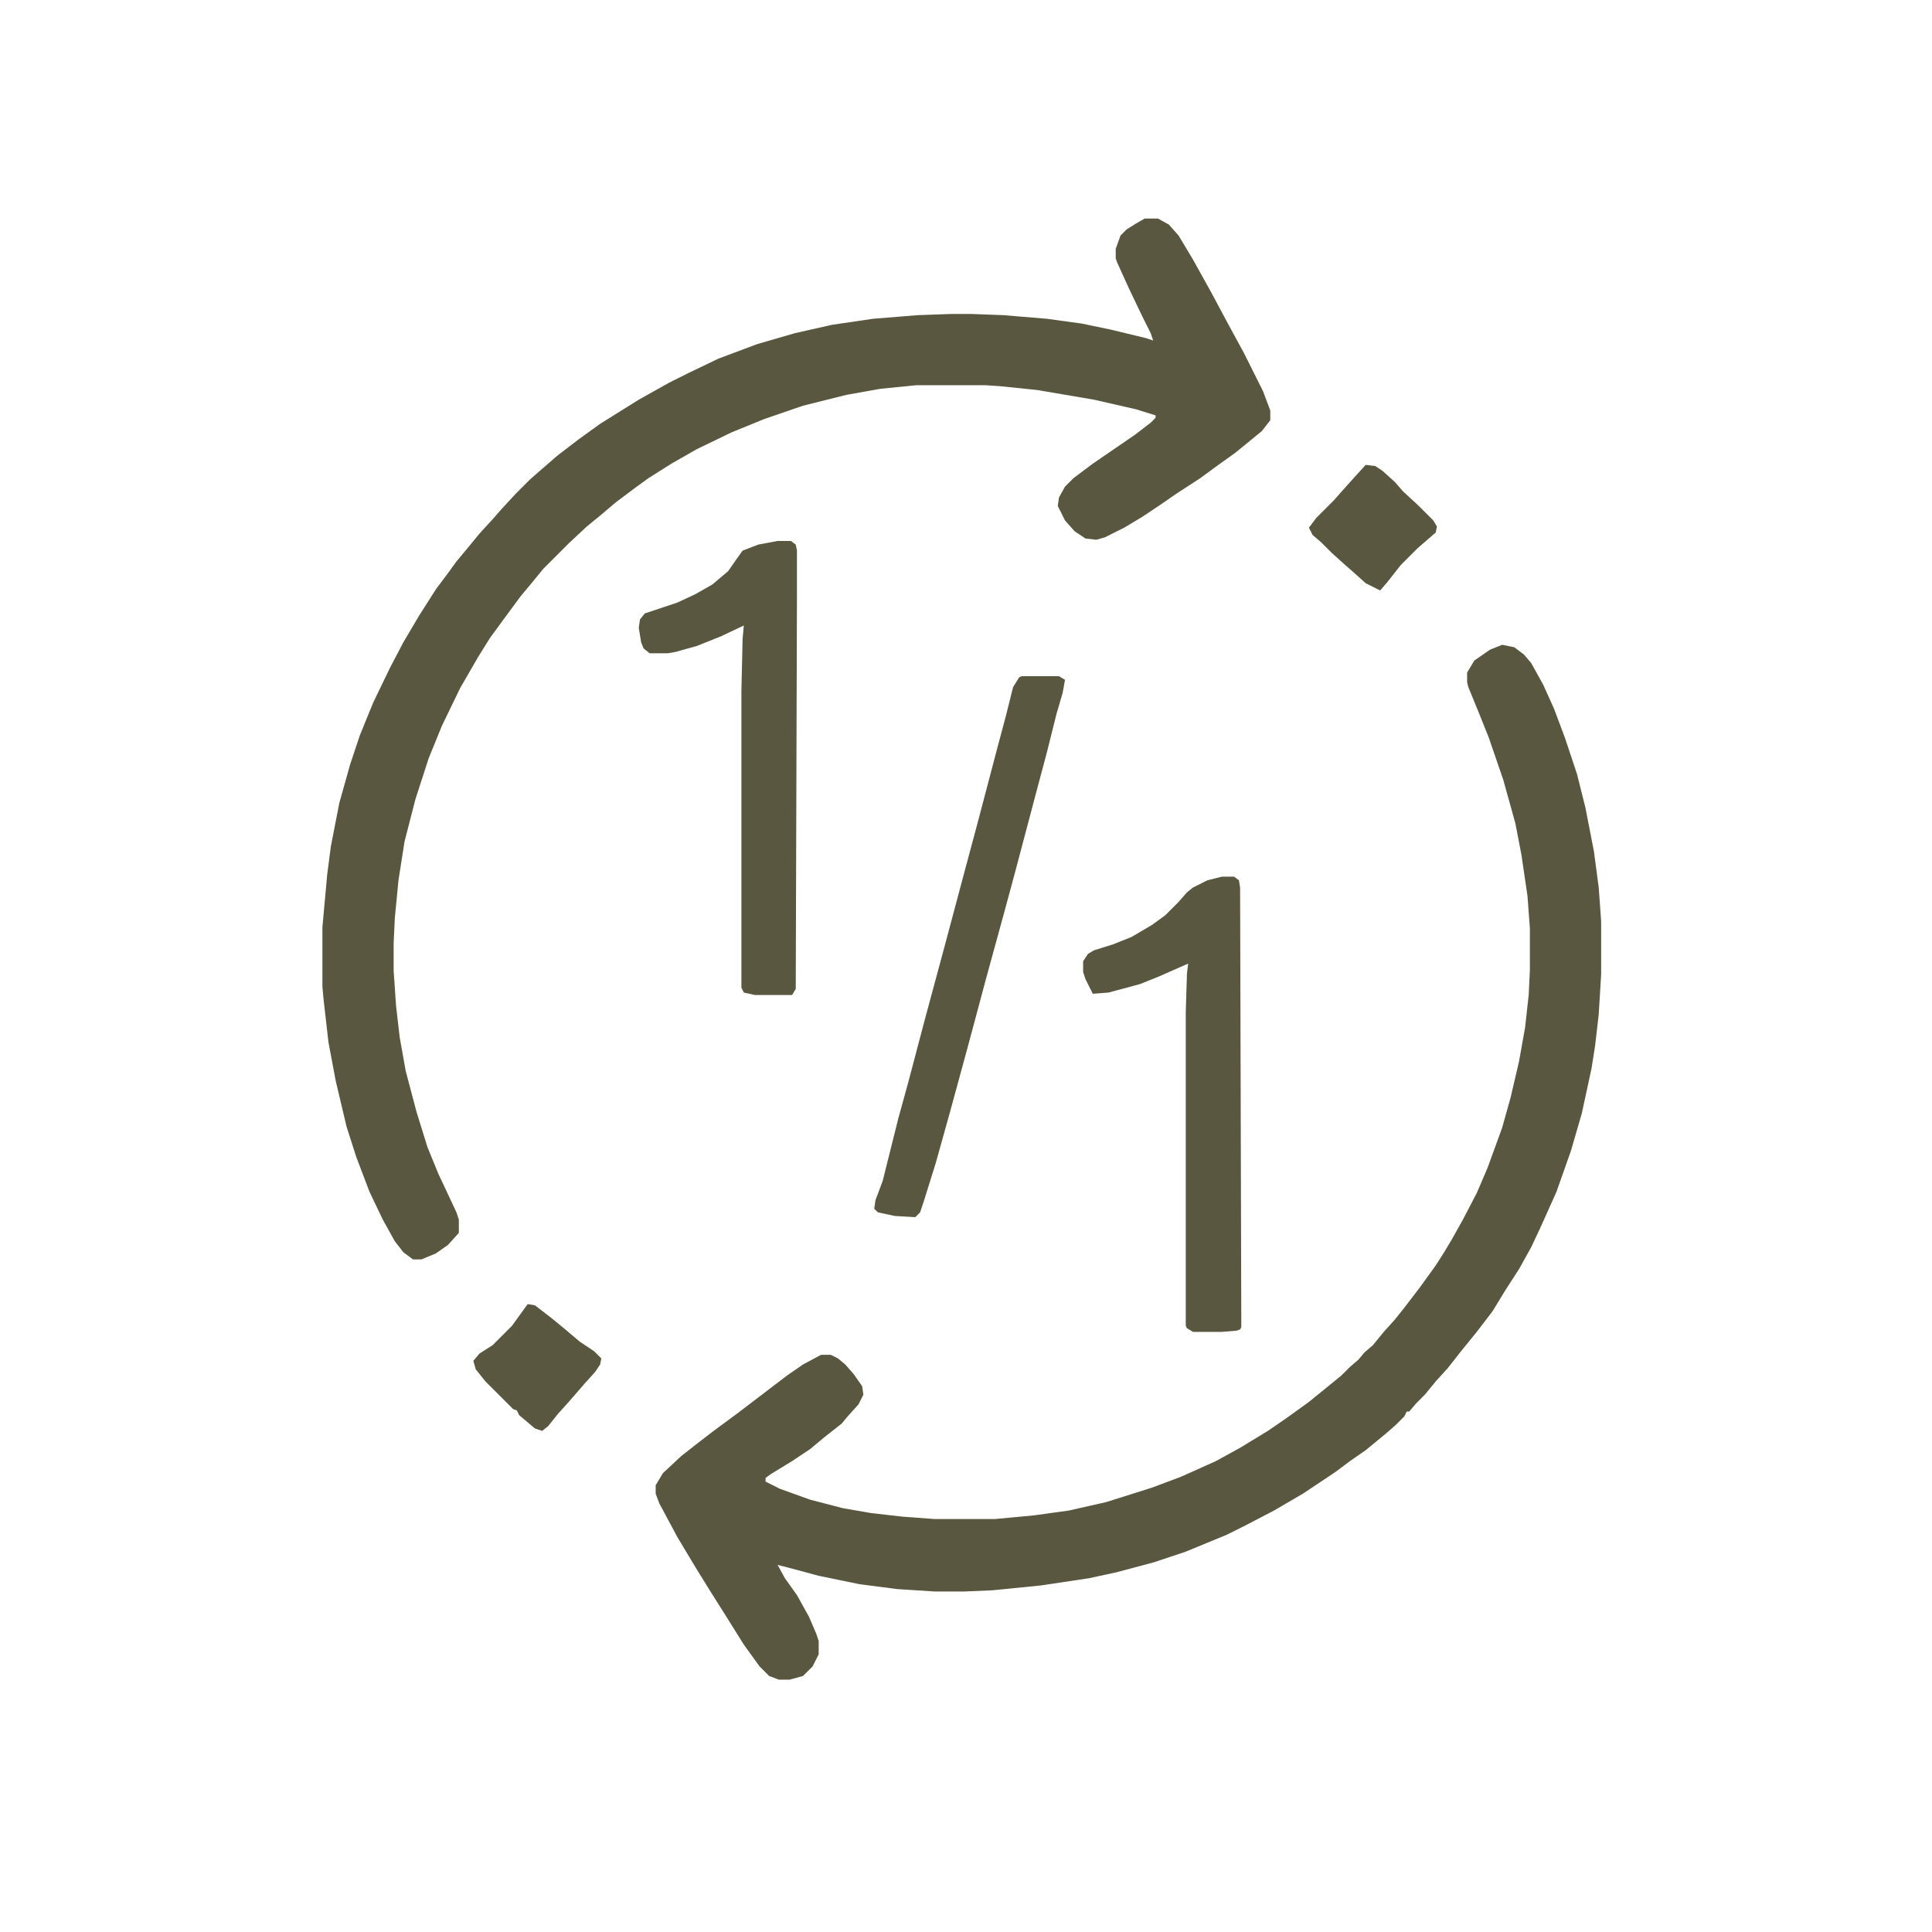 <?xml version="1.0" encoding="UTF-8"?>
<svg version="1.1" viewBox="0 0 1600 1600" width="100" height="100" xmlns="http://www.w3.org/2000/svg">
<path transform="translate(948,181)" d="m0 0h11l9 5 8 9 12 20 15 27 15 28 12 22 16 32 6 16v8l-7 9-22 18-14 10-15 11-20 13-13 9-15 10-15 9-16 8-7 2-9-1-9-6-8-9-6-12 1-7 5-9 7-7 16-12 35-24 13-10 4-4v-2l-16-5-35-8-47-8-29-3-14-1h-57l-30 3-28 5-36 9-32 11-27 11-29 14-21 12-19 12-11 8-16 12-13 11-11 9-15 14-21 21-9 11-10 12-14 19-11 15-10 16-15 26-15 31-11 27-11 34-9 35-5 32-3 31-1 21v23l2 29 3 26 5 28 9 34 9 29 9 22 15 32 2 6v11l-9 10-10 7-12 5h-7l-8-6-7-9-10-18-11-23-11-29-8-25-9-38-6-32-4-35-1-11v-49l4-44 3-23 7-36 9-32 8-24 11-27 14-29 11-21 13-22 14-22 9-12 8-11 10-12 9-11 11-12 7-8 12-13 12-12 8-7 15-13 17-13 18-13 32-20 25-14 16-8 25-12 32-12 31-9 31-7 34-5 37-3 28-1h16l27 1 36 3 29 4 24 5 29 7 6 2-2-6-7-14-11-23-10-22-1-3v-8l4-11 5-5 8-5z" fill="#59573F"/>
<path transform="translate(1244,534)" d="m0 0 10 2 8 6 6 7 10 18 9 20 9 24 10 30 7 28 7 36 4 30 2 28v44l-2 33-3 26-3 19-8 37-9 31-12 34-13 29-8 17-10 18-11 17-11 18-13 17-13 16-11 14-10 11-9 11-7 7-6 7h-2l-2 4-7 7-8 7-17 14-13 9-12 9-27 18-24 14-23 12-16 8-34 14-27 9-30 8-23 5-40 6-40 4-23 1h-25l-31-2-31-4-34-7-26-7-8-2 6 11 10 14 10 18 6 14 2 6v11l-5 10-8 8-11 3h-9l-8-3-8-8-13-18-15-24-12-19-13-21-15-25-15-28-3-8v-7l6-10 15-14 14-11 13-10 19-14 42-32 13-9 15-8h8l6 3 6 5 7 8 7 10 1 7-4 8-9 10-5 6-14 11-12 10-15 10-18 11-4 3v3l12 6 25 9 27 7 23 4 26 3 27 2h50l32-3 29-4 31-7 38-12 24-9 29-13 20-11 23-14 16-11 18-13 16-13 11-9 7-7 7-6 5-6 7-6 9-11 9-10 8-10 13-17 13-18 7-11 6-10 9-16 12-23 9-21 12-33 7-25 7-30 5-28 3-27 1-21v-34l-2-27-5-34-5-26-10-36-12-35-8-20-9-22-1-4v-8l6-10 13-9z" fill="#59573F"/>
<path transform="translate(644,448)" d="m0 0h11l4 3 1 5v39l-1 324-3 5h-31l-9-2-2-4v-246l1-43 1-11-19 9-20 8-18 5-6 1h-15l-5-4-2-5-2-12 1-7 4-5 27-9 15-7 14-8 13-11 7-10 5-7 13-5z" fill="#59573F"/>
<path transform="translate(1012,726)" d="m0 0h10l4 3 1 6 1 364-1 2-3 1-12 1h-24l-5-3-1-2v-260l1-32 1-8-25 11-15 6-26 7-13 1-6-12-2-6v-9l4-6 5-3 16-5 15-6 17-10 11-8 11-11 7-8 5-4 12-6z" fill="#59573F"/>
<path transform="translate(846,560)" d="m0 0h31l5 3-2 11-5 17-8 32-8 30-18 68-10 37-14 51-15 56-15 55-12 43-10 32-3 9-4 4-17-1-14-3-3-3 1-7 6-16 13-52 8-29 14-53 17-63 12-45 15-56 15-57 8-30 6-24 5-8z" fill="#59573F"/>
<path transform="translate(437,1080)" d="m0 0 6 1 13 10 11 9 13 11 12 8 6 6-1 5-4 6-9 10-13 15-9 10-8 10-5 4-6-2-13-11-2-4-3-1-23-23-8-10-2-7 5-6 11-7 16-16z" fill="#595740"/>
<path transform="translate(1131,385)" d="m0 0 8 1 6 4 10 9 7 8 13 12 12 12 3 5-1 5-15 13-14 14-11 14-6 7-12-6-10-9-8-7-10-9-9-9-7-6-3-6 6-8 15-15 7-8 9-10z" fill="#59573F"/>
</svg>
